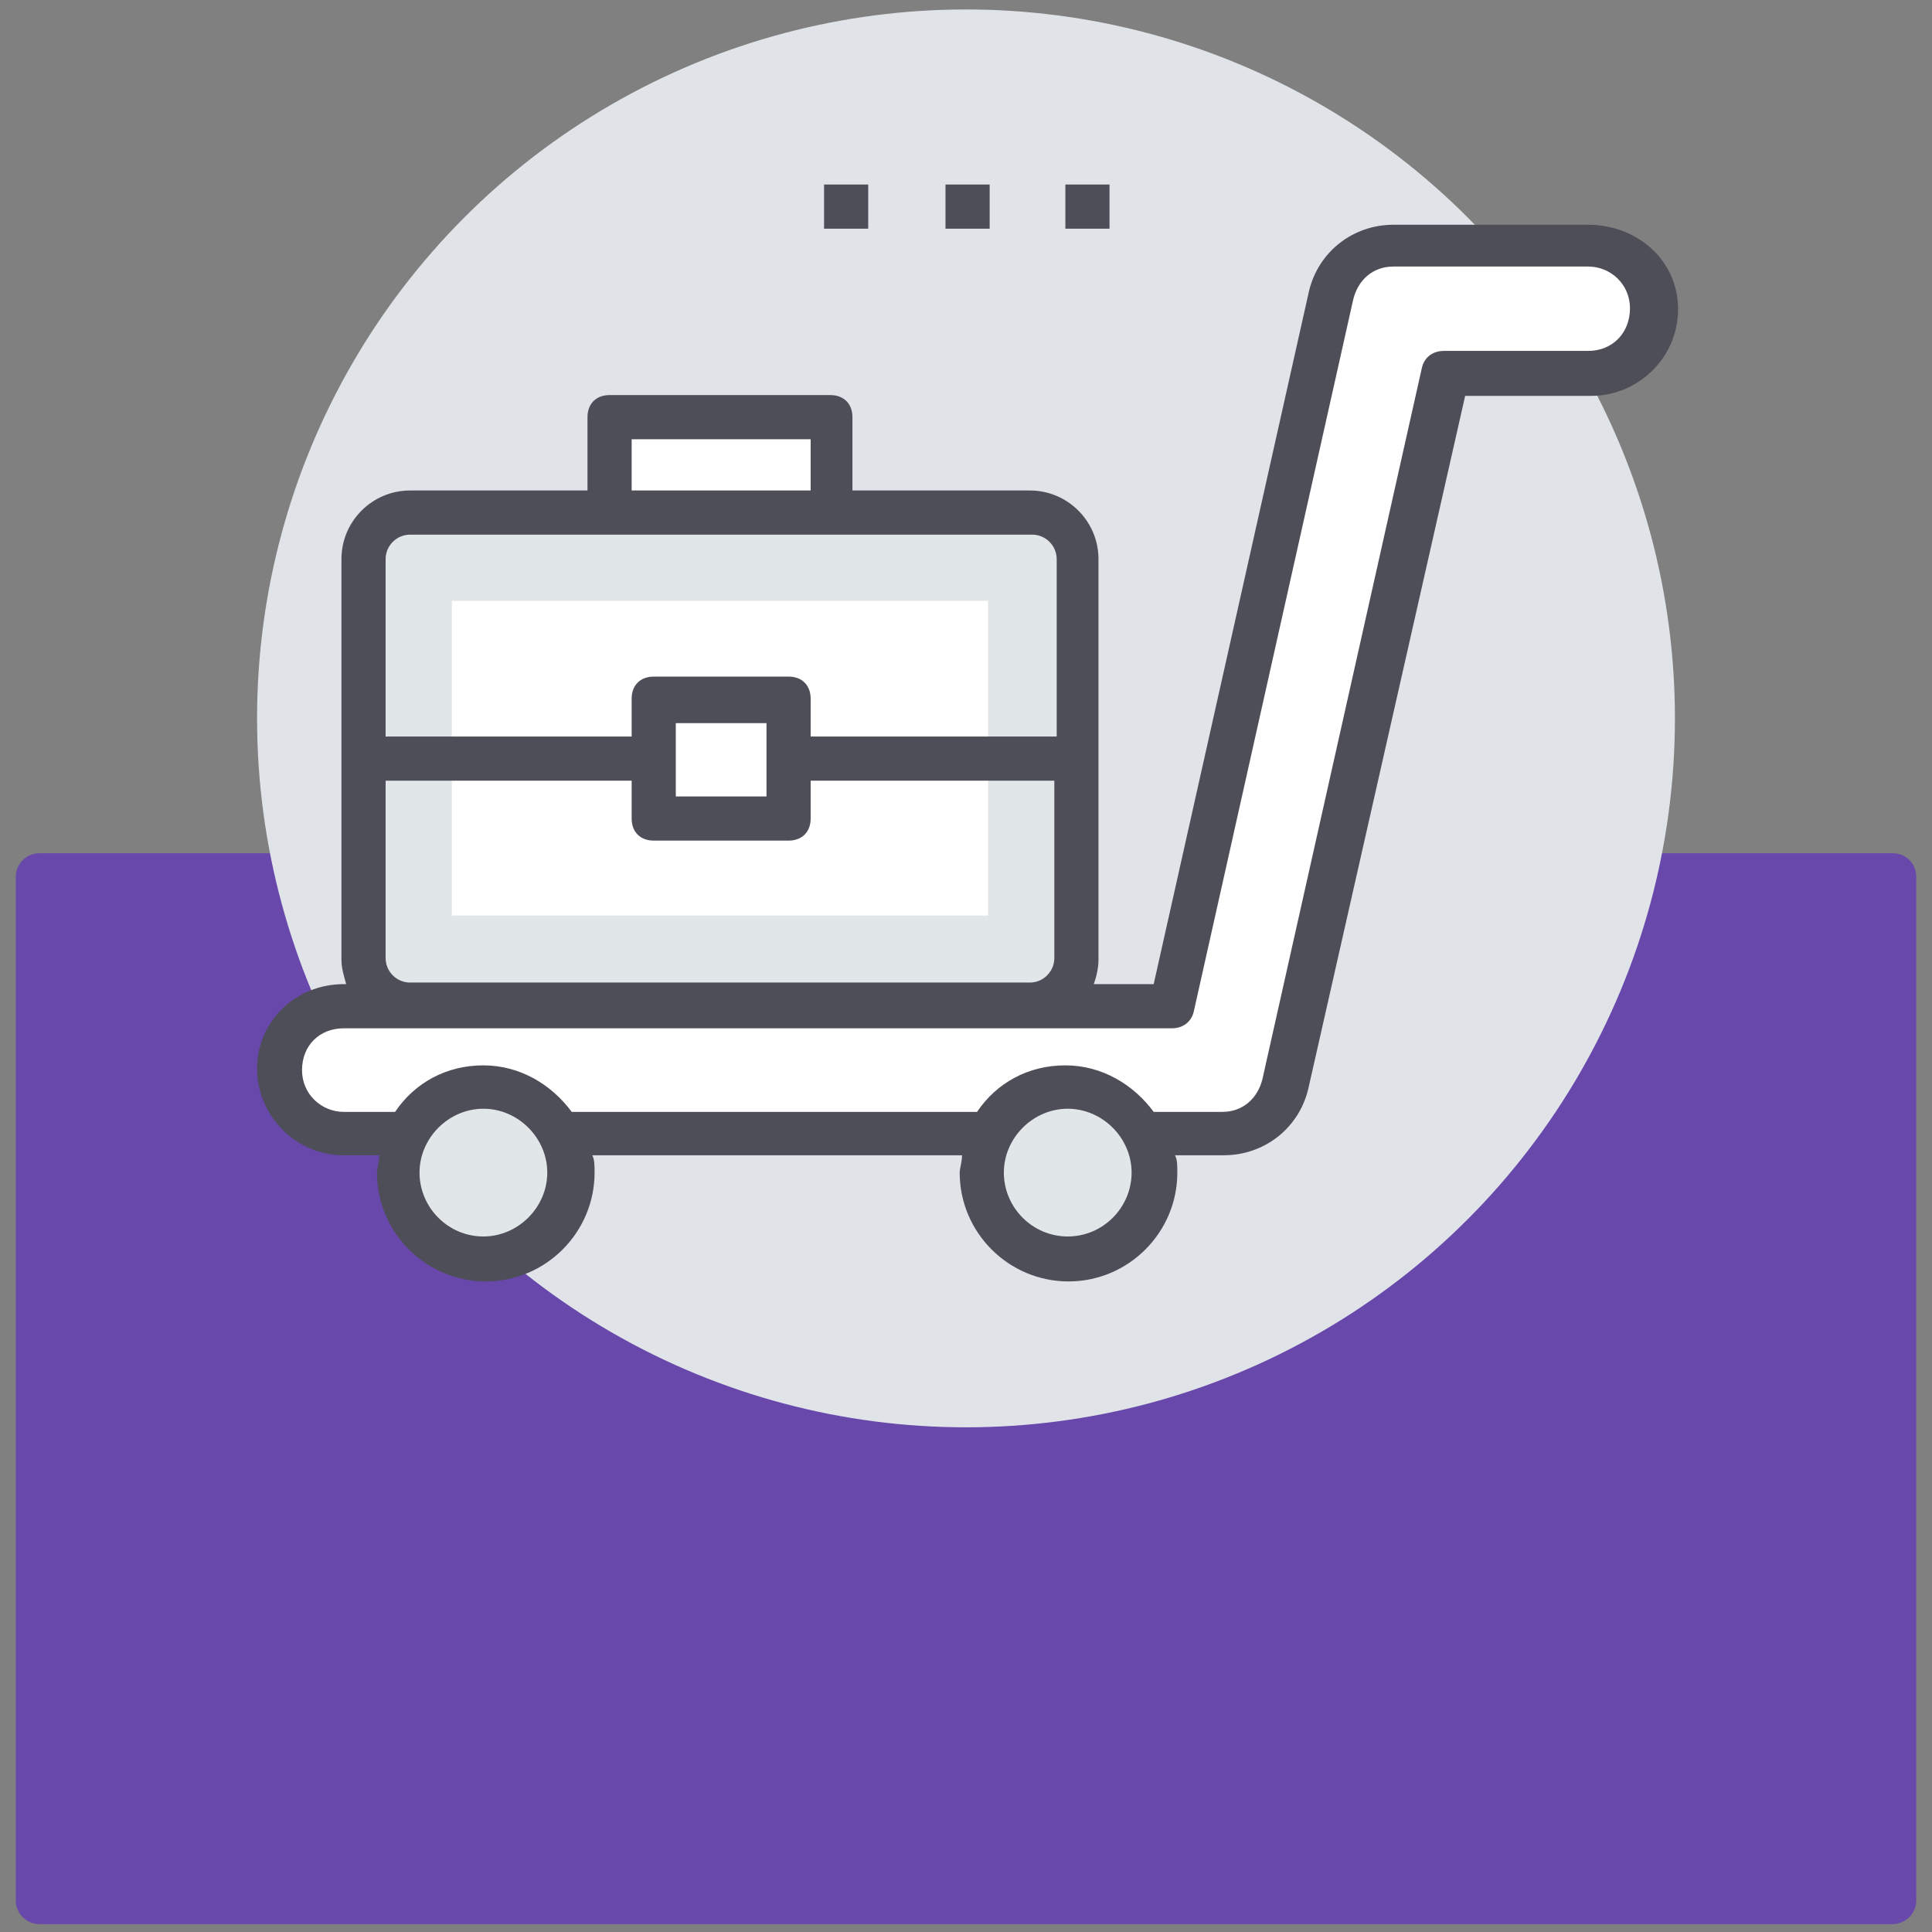<?xml version="1.0" encoding="utf-8"?>
<!-- Generator: Adobe Illustrator 21.0.0, SVG Export Plug-In . SVG Version: 6.00 Build 0)  -->
<svg version="1.1" id="Layer_1" xmlns="http://www.w3.org/2000/svg" xmlns:xlink="http://www.w3.org/1999/xlink" x="0px" y="0px"
	 viewBox="0 0 245 245" style="enable-background:new 0 0 245 245;" xml:space="preserve">
<rect x="0" y="0" width="245" height="245" fill="#808080" stroke="none"/>
<style type="text/css">
	.st0{fill:#6848AB;}
	.st1{fill:#E0E4E8;}
	.st2{fill:#FFFFFF;}
	.st3{fill:#E1E6E9;}
	.st4{fill:#4E4E59;}
</style>
<path class="st0" d="M240,244H5c-1.6,0-3-1.3-3-3V111.2c0-1.7,1.4-3,3-3h235c1.7,0,3,1.3,3,3V241C243,242.7,241.6,244,240,244z"/>
<g>
	<circle class="st1" cx="122.5" cy="91.1" r="89.9"/>
	<path class="st2" d="M155,143.6H43.6c-4.5,0-8.1-3.7-8.1-8.1s3.7-7.9,8.1-7.9h105l20.2-90.1c0.8-3.7,4.2-6.2,7.9-6.2h24.7
		c4.5,0,8.1,3.7,8.1,8.1s-3.7,8.1-8.1,8.1h-18.3l-20.2,90.1C162.1,141.1,158.7,143.6,155,143.6z"/>
	<g>
		<circle class="st3" cx="61.3" cy="148.7" r="11"/>
		<circle class="st3" cx="135.4" cy="148.7" r="11"/>
	</g>
	<path class="st3" d="M130.9,65H52c-3.1,0-5.9,2.5-5.9,5.9v50.8c0,3.1,2.5,5.9,5.9,5.9h78.9c3.1,0,5.9-2.5,5.9-5.9V70.9
		C136.5,67.8,134,65,130.9,65z"/>
	<g>
		<rect x="57.3" y="76.2" class="st2" width="68" height="39.9"/>
		<rect x="77.3" y="52.9" class="st2" width="28.4" height="12.1"/>
		<rect x="82.9" y="88.9" class="st2" width="17.1" height="14.9"/>
	</g>
	<g>
		<path class="st4" d="M201.4,28.5h-24.7c-5.1,0-9.5,3.4-10.7,8.4l-19.7,87.9h-7.6c0.3-0.8,0.6-2,0.6-3.1V70.9
			c0-4.8-3.9-8.7-8.7-8.7h-22.5v-9.3c0-1.7-1.1-2.8-2.8-2.8H77.3c-1.7,0-2.8,1.1-2.8,2.8v9.3H52c-4.8,0-8.7,3.9-8.7,8.7v50.8
			c0,1.1,0.3,2,0.6,3.1h-0.3c-6.2,0-11,4.8-11,10.7c0,5.9,4.8,11,11,11h4.5c0,0.8-0.3,1.7-0.3,2.2c0,7.6,6.2,13.8,13.8,13.8
			s13.8-6.2,13.8-13.8c0-0.8,0-1.7-0.3-2.2h46.9c0,0.8-0.3,1.7-0.3,2.2c0,7.6,6.2,13.8,13.8,13.8c7.6,0,13.8-6.2,13.8-13.8
			c0-0.8,0-1.7-0.3-2.2h6.2c5.1,0,9.5-3.4,10.7-8.4l19.9-87.9h16c5.9,0,11-4.8,11-11S207.6,28.5,201.4,28.5z M80.1,55.7h22.7v6.5
			H80.1V55.7z M48.9,70.9c0-1.7,1.4-3.1,3.1-3.1h78.9c1.7,0,3.1,1.4,3.1,3.1v22.5h-31.2v-4.8c0-1.7-1.1-2.8-2.8-2.8H82.9
			c-1.7,0-2.8,1.1-2.8,2.8v4.8H48.9V70.9z M97.2,91.7v9.3H85.7v-9.3H97.2z M48.9,99h31.2v4.8c0,1.7,1.1,2.8,2.8,2.8H100
			c1.7,0,2.8-1.1,2.8-2.8V99h30.9v22.5c0,1.7-1.4,3.1-3.1,3.1H52c-1.7,0-3.1-1.4-3.1-3.1L48.9,99L48.9,99z M61.3,156.8
			c-4.5,0-8.1-3.7-8.1-8.1s3.7-8.1,8.1-8.1s8.1,3.7,8.1,8.1S65.7,156.8,61.3,156.8z M135.4,156.8c-4.5,0-8.1-3.7-8.1-8.1
			s3.7-8.1,8.1-8.1s8.1,3.7,8.1,8.1S139.9,156.8,135.4,156.8z M201.4,44.5h-18.3c-1.4,0-2.5,0.8-2.8,2.2l-20.2,90.1
			c-0.6,2.5-2.5,4.2-5.1,4.2h-8.7c-2.5-3.4-6.5-5.9-11.2-5.9s-8.7,2.2-11.2,5.9H72.5c-2.5-3.4-6.5-5.9-11.2-5.9s-8.7,2.2-11.2,5.9
			h-6.5c-2.8,0-5.3-2.2-5.3-5.3s2.2-5.3,5.3-5.3H52l0,0h78.9l0,0h17.7c1.4,0,2.5-0.8,2.8-2.2L171.6,38c0.6-2.5,2.5-4.2,5.1-4.2h24.7
			c2.8,0,5.3,2.2,5.3,5.3S204.5,44.5,201.4,44.5z"/>
		<rect x="104.5" y="23.4" class="st4" width="5.6" height="5.6"/>
		<rect x="119.9" y="23.4" class="st4" width="5.6" height="5.6"/>
		<rect x="135.1" y="23.4" class="st4" width="5.6" height="5.6"/>
	</g>
</g>
</svg>
